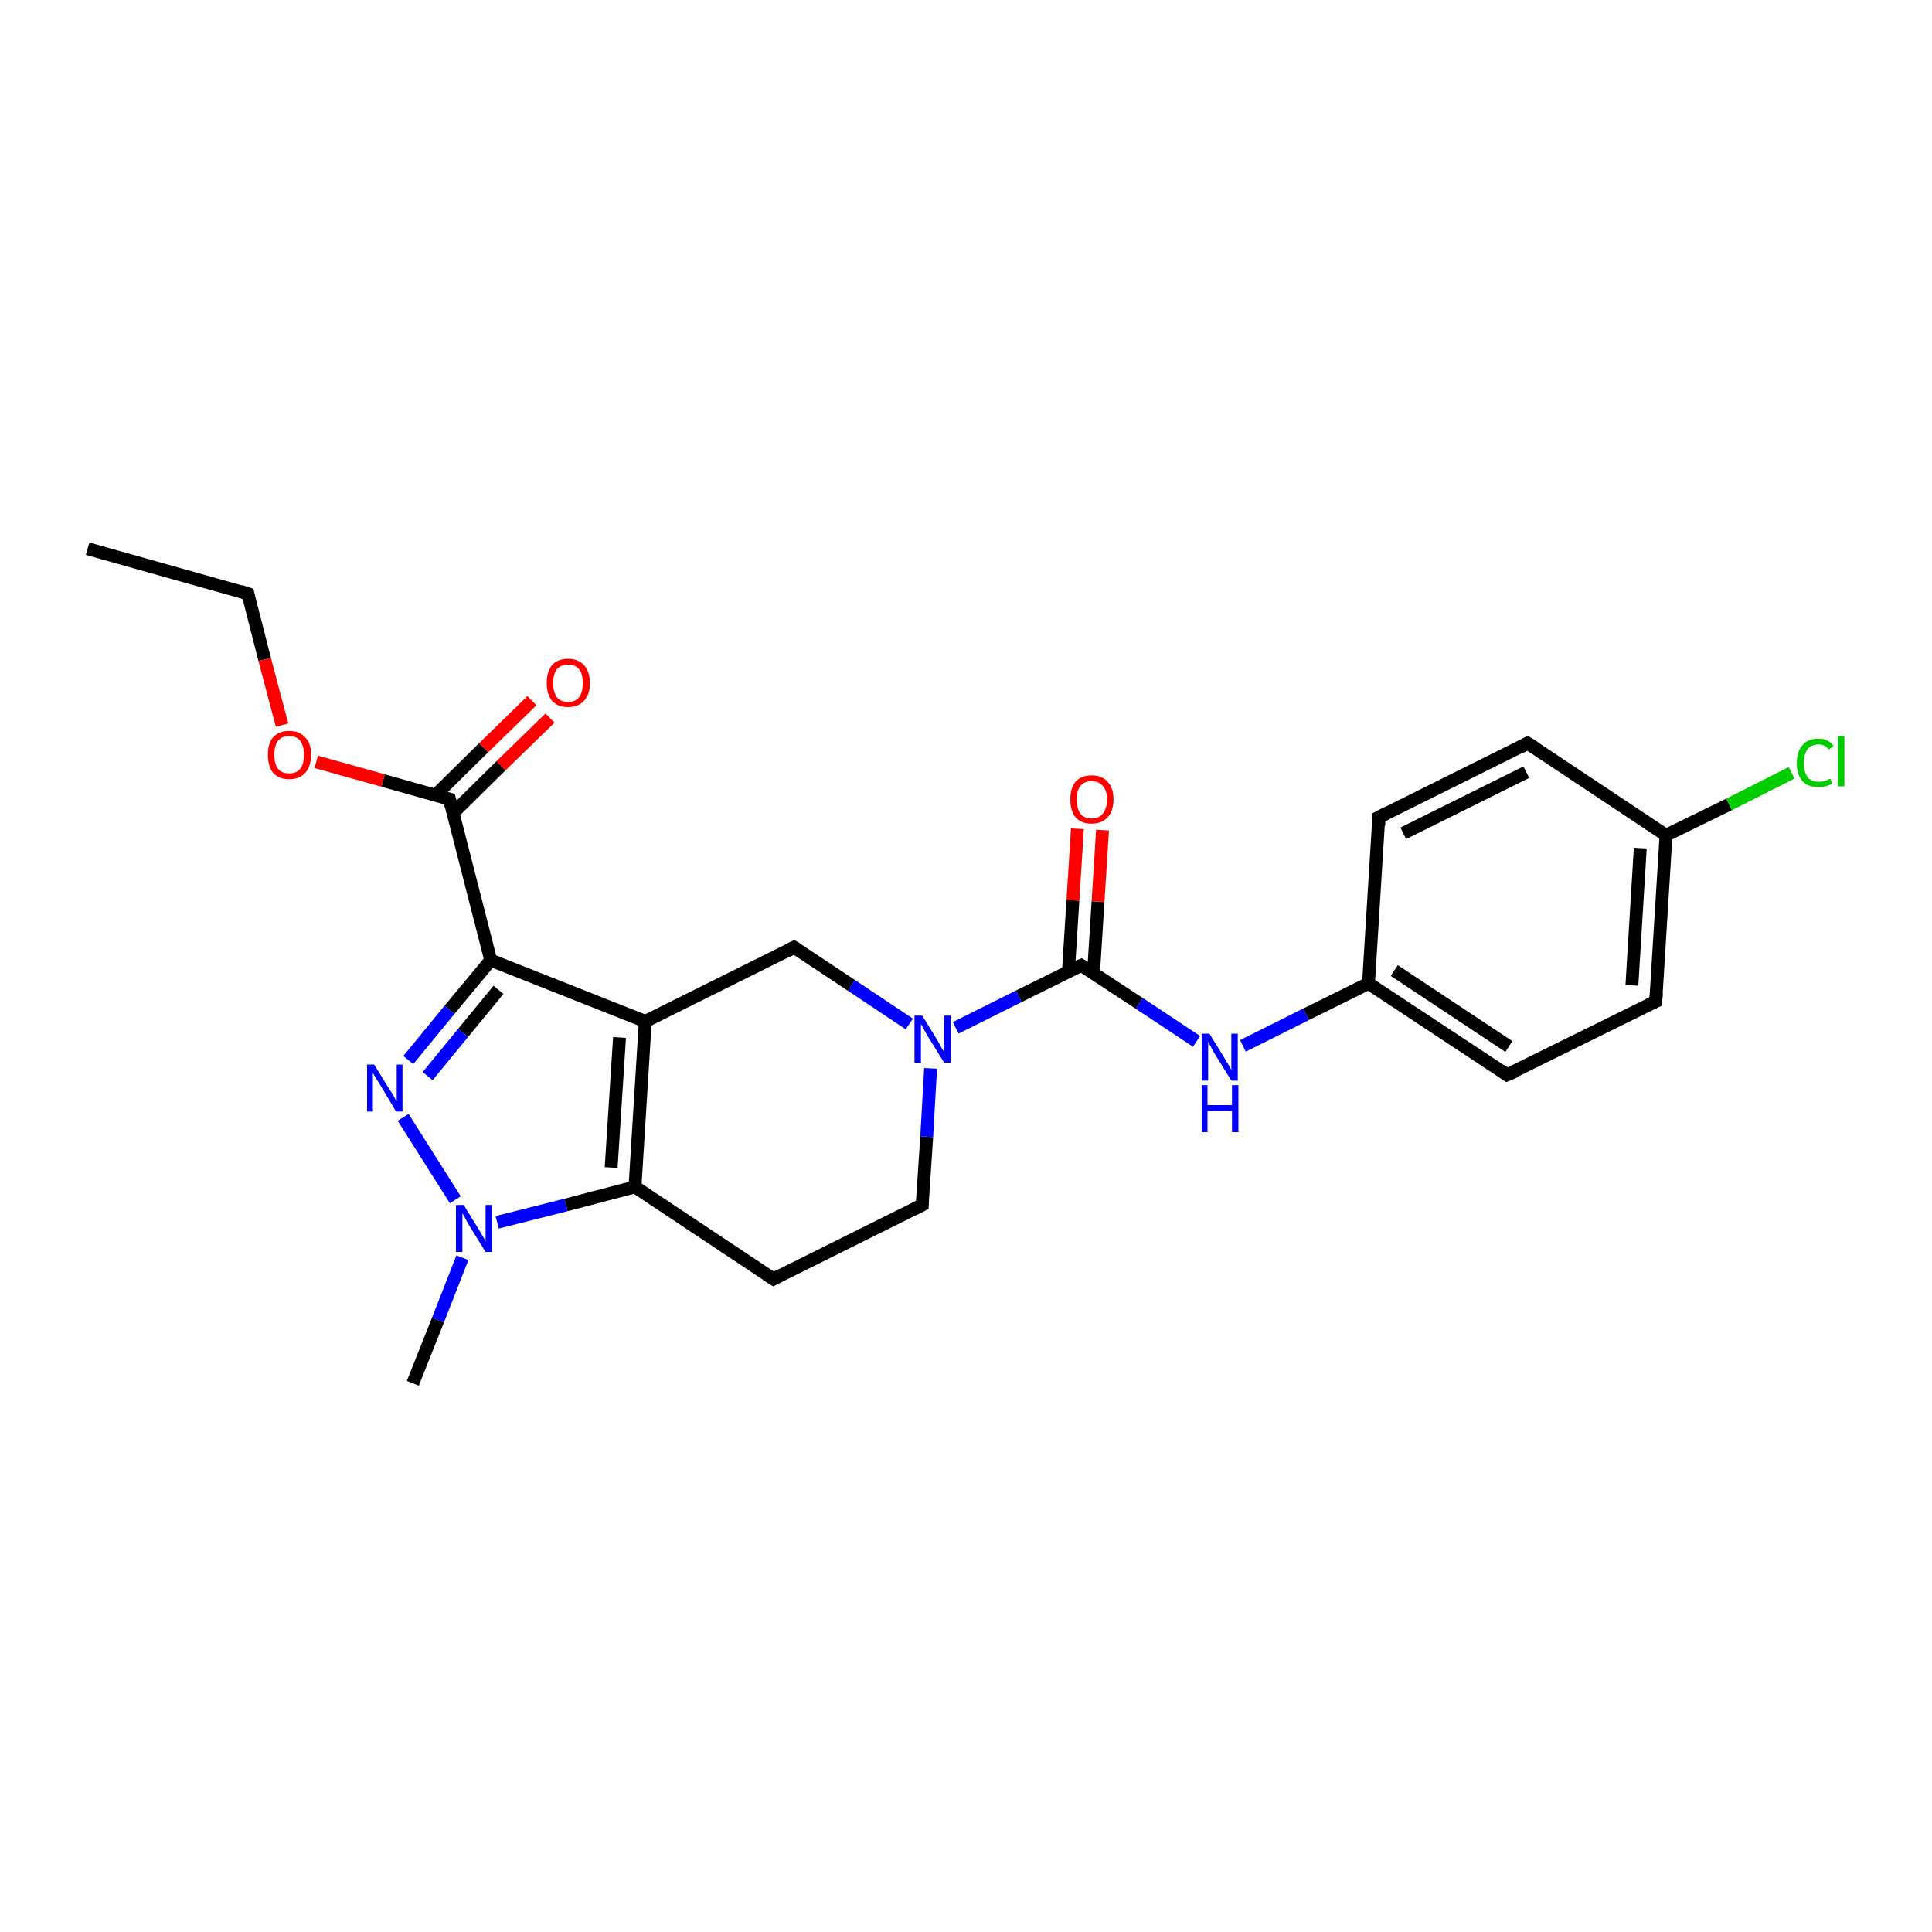 <?xml version='1.0' encoding='iso-8859-1'?>
<svg version='1.1' baseProfile='full'
              xmlns='http://www.w3.org/2000/svg'
                      xmlns:rdkit='http://www.rdkit.org/xml'
                      xmlns:xlink='http://www.w3.org/1999/xlink'
                  xml:space='preserve'
width='300px' height='300px' viewBox='0 0 300 300'>
<!-- END OF HEADER -->
<rect style='opacity:1.0;fill:#FFFFFF;stroke:none' width='300.0' height='300.0' x='0.0' y='0.0'> </rect>
<path class='bond-0 atom-0 atom-1' d='M 13.6,85.2 L 38.5,92.2' style='fill:none;fill-rule:evenodd;stroke:#000000;stroke-width:2.0px;stroke-linecap:butt;stroke-linejoin:miter;stroke-opacity:1' />
<path class='bond-1 atom-1 atom-2' d='M 38.5,92.2 L 41.1,102.4' style='fill:none;fill-rule:evenodd;stroke:#000000;stroke-width:2.0px;stroke-linecap:butt;stroke-linejoin:miter;stroke-opacity:1' />
<path class='bond-1 atom-1 atom-2' d='M 41.1,102.4 L 43.8,112.6' style='fill:none;fill-rule:evenodd;stroke:#FF0000;stroke-width:2.0px;stroke-linecap:butt;stroke-linejoin:miter;stroke-opacity:1' />
<path class='bond-2 atom-2 atom-3' d='M 49.1,118.3 L 59.5,121.2' style='fill:none;fill-rule:evenodd;stroke:#FF0000;stroke-width:2.0px;stroke-linecap:butt;stroke-linejoin:miter;stroke-opacity:1' />
<path class='bond-2 atom-2 atom-3' d='M 59.5,121.2 L 69.8,124.1' style='fill:none;fill-rule:evenodd;stroke:#000000;stroke-width:2.0px;stroke-linecap:butt;stroke-linejoin:miter;stroke-opacity:1' />
<path class='bond-3 atom-3 atom-4' d='M 70.3,126.3 L 77.8,118.9' style='fill:none;fill-rule:evenodd;stroke:#000000;stroke-width:2.0px;stroke-linecap:butt;stroke-linejoin:miter;stroke-opacity:1' />
<path class='bond-3 atom-3 atom-4' d='M 77.8,118.9 L 85.4,111.5' style='fill:none;fill-rule:evenodd;stroke:#FF0000;stroke-width:2.0px;stroke-linecap:butt;stroke-linejoin:miter;stroke-opacity:1' />
<path class='bond-3 atom-3 atom-4' d='M 67.6,123.5 L 75.1,116.1' style='fill:none;fill-rule:evenodd;stroke:#000000;stroke-width:2.0px;stroke-linecap:butt;stroke-linejoin:miter;stroke-opacity:1' />
<path class='bond-3 atom-3 atom-4' d='M 75.1,116.1 L 82.6,108.8' style='fill:none;fill-rule:evenodd;stroke:#FF0000;stroke-width:2.0px;stroke-linecap:butt;stroke-linejoin:miter;stroke-opacity:1' />
<path class='bond-4 atom-3 atom-5' d='M 69.8,124.1 L 76.2,149.1' style='fill:none;fill-rule:evenodd;stroke:#000000;stroke-width:2.0px;stroke-linecap:butt;stroke-linejoin:miter;stroke-opacity:1' />
<path class='bond-5 atom-5 atom-6' d='M 76.2,149.1 L 69.8,156.8' style='fill:none;fill-rule:evenodd;stroke:#000000;stroke-width:2.0px;stroke-linecap:butt;stroke-linejoin:miter;stroke-opacity:1' />
<path class='bond-5 atom-5 atom-6' d='M 69.8,156.8 L 63.4,164.6' style='fill:none;fill-rule:evenodd;stroke:#0000FF;stroke-width:2.0px;stroke-linecap:butt;stroke-linejoin:miter;stroke-opacity:1' />
<path class='bond-5 atom-5 atom-6' d='M 77.4,153.7 L 71.9,160.4' style='fill:none;fill-rule:evenodd;stroke:#000000;stroke-width:2.0px;stroke-linecap:butt;stroke-linejoin:miter;stroke-opacity:1' />
<path class='bond-5 atom-5 atom-6' d='M 71.9,160.4 L 66.4,167.1' style='fill:none;fill-rule:evenodd;stroke:#0000FF;stroke-width:2.0px;stroke-linecap:butt;stroke-linejoin:miter;stroke-opacity:1' />
<path class='bond-6 atom-6 atom-7' d='M 62.6,173.5 L 70.7,186.3' style='fill:none;fill-rule:evenodd;stroke:#0000FF;stroke-width:2.0px;stroke-linecap:butt;stroke-linejoin:miter;stroke-opacity:1' />
<path class='bond-7 atom-7 atom-8' d='M 71.8,195.3 L 68.0,205.0' style='fill:none;fill-rule:evenodd;stroke:#0000FF;stroke-width:2.0px;stroke-linecap:butt;stroke-linejoin:miter;stroke-opacity:1' />
<path class='bond-7 atom-7 atom-8' d='M 68.0,205.0 L 64.1,214.8' style='fill:none;fill-rule:evenodd;stroke:#000000;stroke-width:2.0px;stroke-linecap:butt;stroke-linejoin:miter;stroke-opacity:1' />
<path class='bond-8 atom-7 atom-9' d='M 77.2,189.8 L 87.9,187.1' style='fill:none;fill-rule:evenodd;stroke:#0000FF;stroke-width:2.0px;stroke-linecap:butt;stroke-linejoin:miter;stroke-opacity:1' />
<path class='bond-8 atom-7 atom-9' d='M 87.9,187.1 L 98.6,184.3' style='fill:none;fill-rule:evenodd;stroke:#000000;stroke-width:2.0px;stroke-linecap:butt;stroke-linejoin:miter;stroke-opacity:1' />
<path class='bond-9 atom-9 atom-10' d='M 98.6,184.3 L 120.1,198.6' style='fill:none;fill-rule:evenodd;stroke:#000000;stroke-width:2.0px;stroke-linecap:butt;stroke-linejoin:miter;stroke-opacity:1' />
<path class='bond-10 atom-10 atom-11' d='M 120.1,198.6 L 143.2,187.1' style='fill:none;fill-rule:evenodd;stroke:#000000;stroke-width:2.0px;stroke-linecap:butt;stroke-linejoin:miter;stroke-opacity:1' />
<path class='bond-11 atom-11 atom-12' d='M 143.2,187.1 L 143.9,176.5' style='fill:none;fill-rule:evenodd;stroke:#000000;stroke-width:2.0px;stroke-linecap:butt;stroke-linejoin:miter;stroke-opacity:1' />
<path class='bond-11 atom-11 atom-12' d='M 143.9,176.5 L 144.5,165.9' style='fill:none;fill-rule:evenodd;stroke:#0000FF;stroke-width:2.0px;stroke-linecap:butt;stroke-linejoin:miter;stroke-opacity:1' />
<path class='bond-12 atom-12 atom-13' d='M 141.2,159.0 L 132.2,153.0' style='fill:none;fill-rule:evenodd;stroke:#0000FF;stroke-width:2.0px;stroke-linecap:butt;stroke-linejoin:miter;stroke-opacity:1' />
<path class='bond-12 atom-12 atom-13' d='M 132.2,153.0 L 123.3,147.1' style='fill:none;fill-rule:evenodd;stroke:#000000;stroke-width:2.0px;stroke-linecap:butt;stroke-linejoin:miter;stroke-opacity:1' />
<path class='bond-13 atom-13 atom-14' d='M 123.3,147.1 L 100.2,158.6' style='fill:none;fill-rule:evenodd;stroke:#000000;stroke-width:2.0px;stroke-linecap:butt;stroke-linejoin:miter;stroke-opacity:1' />
<path class='bond-14 atom-12 atom-15' d='M 148.4,159.6 L 158.2,154.7' style='fill:none;fill-rule:evenodd;stroke:#0000FF;stroke-width:2.0px;stroke-linecap:butt;stroke-linejoin:miter;stroke-opacity:1' />
<path class='bond-14 atom-12 atom-15' d='M 158.2,154.7 L 167.9,149.9' style='fill:none;fill-rule:evenodd;stroke:#000000;stroke-width:2.0px;stroke-linecap:butt;stroke-linejoin:miter;stroke-opacity:1' />
<path class='bond-15 atom-15 atom-16' d='M 169.8,151.1 L 170.5,140.0' style='fill:none;fill-rule:evenodd;stroke:#000000;stroke-width:2.0px;stroke-linecap:butt;stroke-linejoin:miter;stroke-opacity:1' />
<path class='bond-15 atom-15 atom-16' d='M 170.5,140.0 L 171.2,128.9' style='fill:none;fill-rule:evenodd;stroke:#FF0000;stroke-width:2.0px;stroke-linecap:butt;stroke-linejoin:miter;stroke-opacity:1' />
<path class='bond-15 atom-15 atom-16' d='M 165.9,150.9 L 166.6,139.8' style='fill:none;fill-rule:evenodd;stroke:#000000;stroke-width:2.0px;stroke-linecap:butt;stroke-linejoin:miter;stroke-opacity:1' />
<path class='bond-15 atom-15 atom-16' d='M 166.6,139.8 L 167.3,128.7' style='fill:none;fill-rule:evenodd;stroke:#FF0000;stroke-width:2.0px;stroke-linecap:butt;stroke-linejoin:miter;stroke-opacity:1' />
<path class='bond-16 atom-15 atom-17' d='M 167.9,149.9 L 176.9,155.8' style='fill:none;fill-rule:evenodd;stroke:#000000;stroke-width:2.0px;stroke-linecap:butt;stroke-linejoin:miter;stroke-opacity:1' />
<path class='bond-16 atom-15 atom-17' d='M 176.9,155.8 L 185.8,161.7' style='fill:none;fill-rule:evenodd;stroke:#0000FF;stroke-width:2.0px;stroke-linecap:butt;stroke-linejoin:miter;stroke-opacity:1' />
<path class='bond-17 atom-17 atom-18' d='M 193.0,162.4 L 202.8,157.5' style='fill:none;fill-rule:evenodd;stroke:#0000FF;stroke-width:2.0px;stroke-linecap:butt;stroke-linejoin:miter;stroke-opacity:1' />
<path class='bond-17 atom-17 atom-18' d='M 202.8,157.5 L 212.5,152.7' style='fill:none;fill-rule:evenodd;stroke:#000000;stroke-width:2.0px;stroke-linecap:butt;stroke-linejoin:miter;stroke-opacity:1' />
<path class='bond-18 atom-18 atom-19' d='M 212.5,152.7 L 234.0,166.9' style='fill:none;fill-rule:evenodd;stroke:#000000;stroke-width:2.0px;stroke-linecap:butt;stroke-linejoin:miter;stroke-opacity:1' />
<path class='bond-18 atom-18 atom-19' d='M 216.5,150.7 L 234.3,162.5' style='fill:none;fill-rule:evenodd;stroke:#000000;stroke-width:2.0px;stroke-linecap:butt;stroke-linejoin:miter;stroke-opacity:1' />
<path class='bond-19 atom-19 atom-20' d='M 234.0,166.9 L 257.1,155.5' style='fill:none;fill-rule:evenodd;stroke:#000000;stroke-width:2.0px;stroke-linecap:butt;stroke-linejoin:miter;stroke-opacity:1' />
<path class='bond-20 atom-20 atom-21' d='M 257.1,155.5 L 258.7,129.7' style='fill:none;fill-rule:evenodd;stroke:#000000;stroke-width:2.0px;stroke-linecap:butt;stroke-linejoin:miter;stroke-opacity:1' />
<path class='bond-20 atom-20 atom-21' d='M 253.4,153.0 L 254.7,131.7' style='fill:none;fill-rule:evenodd;stroke:#000000;stroke-width:2.0px;stroke-linecap:butt;stroke-linejoin:miter;stroke-opacity:1' />
<path class='bond-21 atom-21 atom-22' d='M 258.7,129.7 L 268.5,124.9' style='fill:none;fill-rule:evenodd;stroke:#000000;stroke-width:2.0px;stroke-linecap:butt;stroke-linejoin:miter;stroke-opacity:1' />
<path class='bond-21 atom-21 atom-22' d='M 268.5,124.9 L 278.2,120.0' style='fill:none;fill-rule:evenodd;stroke:#00CC00;stroke-width:2.0px;stroke-linecap:butt;stroke-linejoin:miter;stroke-opacity:1' />
<path class='bond-22 atom-21 atom-23' d='M 258.7,129.7 L 237.2,115.4' style='fill:none;fill-rule:evenodd;stroke:#000000;stroke-width:2.0px;stroke-linecap:butt;stroke-linejoin:miter;stroke-opacity:1' />
<path class='bond-23 atom-23 atom-24' d='M 237.2,115.4 L 214.1,126.9' style='fill:none;fill-rule:evenodd;stroke:#000000;stroke-width:2.0px;stroke-linecap:butt;stroke-linejoin:miter;stroke-opacity:1' />
<path class='bond-23 atom-23 atom-24' d='M 237.0,119.9 L 217.9,129.4' style='fill:none;fill-rule:evenodd;stroke:#000000;stroke-width:2.0px;stroke-linecap:butt;stroke-linejoin:miter;stroke-opacity:1' />
<path class='bond-24 atom-14 atom-5' d='M 100.2,158.6 L 76.2,149.1' style='fill:none;fill-rule:evenodd;stroke:#000000;stroke-width:2.0px;stroke-linecap:butt;stroke-linejoin:miter;stroke-opacity:1' />
<path class='bond-25 atom-24 atom-18' d='M 214.1,126.9 L 212.5,152.7' style='fill:none;fill-rule:evenodd;stroke:#000000;stroke-width:2.0px;stroke-linecap:butt;stroke-linejoin:miter;stroke-opacity:1' />
<path class='bond-26 atom-14 atom-9' d='M 100.2,158.6 L 98.6,184.3' style='fill:none;fill-rule:evenodd;stroke:#000000;stroke-width:2.0px;stroke-linecap:butt;stroke-linejoin:miter;stroke-opacity:1' />
<path class='bond-26 atom-14 atom-9' d='M 96.2,161.1 L 94.9,181.3' style='fill:none;fill-rule:evenodd;stroke:#000000;stroke-width:2.0px;stroke-linecap:butt;stroke-linejoin:miter;stroke-opacity:1' />
<path d='M 37.3,91.8 L 38.5,92.2 L 38.6,92.7' style='fill:none;stroke:#000000;stroke-width:2.0px;stroke-linecap:butt;stroke-linejoin:miter;stroke-opacity:1;' />
<path d='M 69.3,124.0 L 69.8,124.1 L 70.1,125.3' style='fill:none;stroke:#000000;stroke-width:2.0px;stroke-linecap:butt;stroke-linejoin:miter;stroke-opacity:1;' />
<path d='M 119.0,197.9 L 120.1,198.6 L 121.2,198.0' style='fill:none;stroke:#000000;stroke-width:2.0px;stroke-linecap:butt;stroke-linejoin:miter;stroke-opacity:1;' />
<path d='M 142.0,187.7 L 143.2,187.1 L 143.2,186.6' style='fill:none;stroke:#000000;stroke-width:2.0px;stroke-linecap:butt;stroke-linejoin:miter;stroke-opacity:1;' />
<path d='M 123.8,147.4 L 123.3,147.1 L 122.2,147.7' style='fill:none;stroke:#000000;stroke-width:2.0px;stroke-linecap:butt;stroke-linejoin:miter;stroke-opacity:1;' />
<path d='M 167.4,150.1 L 167.9,149.9 L 168.4,150.2' style='fill:none;stroke:#000000;stroke-width:2.0px;stroke-linecap:butt;stroke-linejoin:miter;stroke-opacity:1;' />
<path d='M 233.0,166.2 L 234.0,166.9 L 235.2,166.4' style='fill:none;stroke:#000000;stroke-width:2.0px;stroke-linecap:butt;stroke-linejoin:miter;stroke-opacity:1;' />
<path d='M 256.0,156.0 L 257.1,155.5 L 257.2,154.2' style='fill:none;stroke:#000000;stroke-width:2.0px;stroke-linecap:butt;stroke-linejoin:miter;stroke-opacity:1;' />
<path d='M 238.3,116.1 L 237.2,115.4 L 236.1,116.0' style='fill:none;stroke:#000000;stroke-width:2.0px;stroke-linecap:butt;stroke-linejoin:miter;stroke-opacity:1;' />
<path d='M 215.3,126.3 L 214.1,126.9 L 214.1,128.2' style='fill:none;stroke:#000000;stroke-width:2.0px;stroke-linecap:butt;stroke-linejoin:miter;stroke-opacity:1;' />
<path class='atom-2' d='M 41.6 117.2
Q 41.6 115.4, 42.4 114.5
Q 43.3 113.5, 44.9 113.5
Q 46.5 113.5, 47.4 114.5
Q 48.3 115.4, 48.3 117.2
Q 48.3 119.0, 47.4 120.0
Q 46.5 121.0, 44.9 121.0
Q 43.3 121.0, 42.4 120.0
Q 41.6 119.0, 41.6 117.2
M 44.9 120.1
Q 46.0 120.1, 46.6 119.4
Q 47.2 118.7, 47.2 117.2
Q 47.2 115.8, 46.6 115.0
Q 46.0 114.3, 44.9 114.3
Q 43.8 114.3, 43.2 115.0
Q 42.6 115.7, 42.6 117.2
Q 42.6 118.7, 43.2 119.4
Q 43.8 120.1, 44.9 120.1
' fill='#FF0000'/>
<path class='atom-4' d='M 84.9 106.1
Q 84.9 104.3, 85.7 103.3
Q 86.6 102.3, 88.2 102.3
Q 89.8 102.3, 90.7 103.3
Q 91.6 104.3, 91.6 106.1
Q 91.6 107.8, 90.7 108.8
Q 89.8 109.8, 88.2 109.8
Q 86.6 109.8, 85.7 108.8
Q 84.9 107.8, 84.9 106.1
M 88.2 109.0
Q 89.3 109.0, 89.9 108.3
Q 90.5 107.5, 90.5 106.1
Q 90.5 104.6, 89.9 103.9
Q 89.3 103.2, 88.2 103.2
Q 87.1 103.2, 86.5 103.9
Q 85.9 104.6, 85.9 106.1
Q 85.9 107.5, 86.5 108.3
Q 87.1 109.0, 88.2 109.0
' fill='#FF0000'/>
<path class='atom-6' d='M 58.1 165.3
L 60.5 169.2
Q 60.8 169.6, 61.2 170.3
Q 61.5 171.0, 61.6 171.0
L 61.6 165.3
L 62.5 165.3
L 62.5 172.6
L 61.5 172.6
L 59.0 168.4
Q 58.7 167.9, 58.3 167.3
Q 58.0 166.8, 57.9 166.6
L 57.9 172.6
L 57.0 172.6
L 57.0 165.3
L 58.1 165.3
' fill='#0000FF'/>
<path class='atom-7' d='M 72.0 187.1
L 74.4 191.0
Q 74.6 191.4, 75.0 192.0
Q 75.4 192.7, 75.4 192.8
L 75.4 187.1
L 76.4 187.1
L 76.4 194.4
L 75.4 194.4
L 72.8 190.2
Q 72.5 189.7, 72.2 189.1
Q 71.9 188.5, 71.8 188.4
L 71.8 194.4
L 70.8 194.4
L 70.8 187.1
L 72.0 187.1
' fill='#0000FF'/>
<path class='atom-12' d='M 143.2 157.7
L 145.6 161.6
Q 145.8 162.0, 146.2 162.7
Q 146.6 163.3, 146.6 163.4
L 146.6 157.7
L 147.6 157.7
L 147.6 165.0
L 146.6 165.0
L 144.0 160.8
Q 143.7 160.3, 143.4 159.7
Q 143.1 159.2, 143.0 159.0
L 143.0 165.0
L 142.0 165.0
L 142.0 157.7
L 143.2 157.7
' fill='#0000FF'/>
<path class='atom-16' d='M 166.2 124.1
Q 166.2 122.4, 167.0 121.4
Q 167.9 120.4, 169.5 120.4
Q 171.1 120.4, 172.0 121.4
Q 172.9 122.4, 172.9 124.1
Q 172.9 125.9, 172.0 126.9
Q 171.1 127.9, 169.5 127.9
Q 167.9 127.9, 167.0 126.9
Q 166.2 125.9, 166.2 124.1
M 169.5 127.1
Q 170.6 127.1, 171.2 126.4
Q 171.9 125.6, 171.9 124.1
Q 171.9 122.7, 171.2 122.0
Q 170.6 121.3, 169.5 121.3
Q 168.4 121.3, 167.8 122.0
Q 167.2 122.7, 167.2 124.1
Q 167.2 125.6, 167.8 126.4
Q 168.4 127.1, 169.5 127.1
' fill='#FF0000'/>
<path class='atom-17' d='M 187.8 160.5
L 190.2 164.4
Q 190.4 164.8, 190.8 165.4
Q 191.2 166.1, 191.2 166.2
L 191.2 160.5
L 192.2 160.5
L 192.2 167.8
L 191.2 167.8
L 188.6 163.6
Q 188.3 163.1, 188.0 162.5
Q 187.7 161.9, 187.6 161.8
L 187.6 167.8
L 186.6 167.8
L 186.6 160.5
L 187.8 160.5
' fill='#0000FF'/>
<path class='atom-17' d='M 186.6 168.5
L 187.5 168.5
L 187.5 171.6
L 191.3 171.6
L 191.3 168.5
L 192.3 168.5
L 192.3 175.8
L 191.3 175.8
L 191.3 172.5
L 187.5 172.5
L 187.5 175.8
L 186.6 175.8
L 186.6 168.5
' fill='#0000FF'/>
<path class='atom-22' d='M 279.0 118.5
Q 279.0 116.7, 279.9 115.7
Q 280.7 114.7, 282.4 114.7
Q 283.9 114.7, 284.7 115.8
L 284.0 116.4
Q 283.4 115.6, 282.4 115.6
Q 281.3 115.6, 280.7 116.3
Q 280.1 117.1, 280.1 118.5
Q 280.1 119.9, 280.7 120.7
Q 281.3 121.4, 282.5 121.4
Q 283.3 121.4, 284.2 120.9
L 284.5 121.7
Q 284.1 121.9, 283.5 122.1
Q 283.0 122.2, 282.3 122.2
Q 280.7 122.2, 279.9 121.3
Q 279.0 120.3, 279.0 118.5
' fill='#00CC00'/>
<path class='atom-22' d='M 285.4 114.3
L 286.4 114.3
L 286.4 122.1
L 285.4 122.1
L 285.4 114.3
' fill='#00CC00'/>
</svg>
